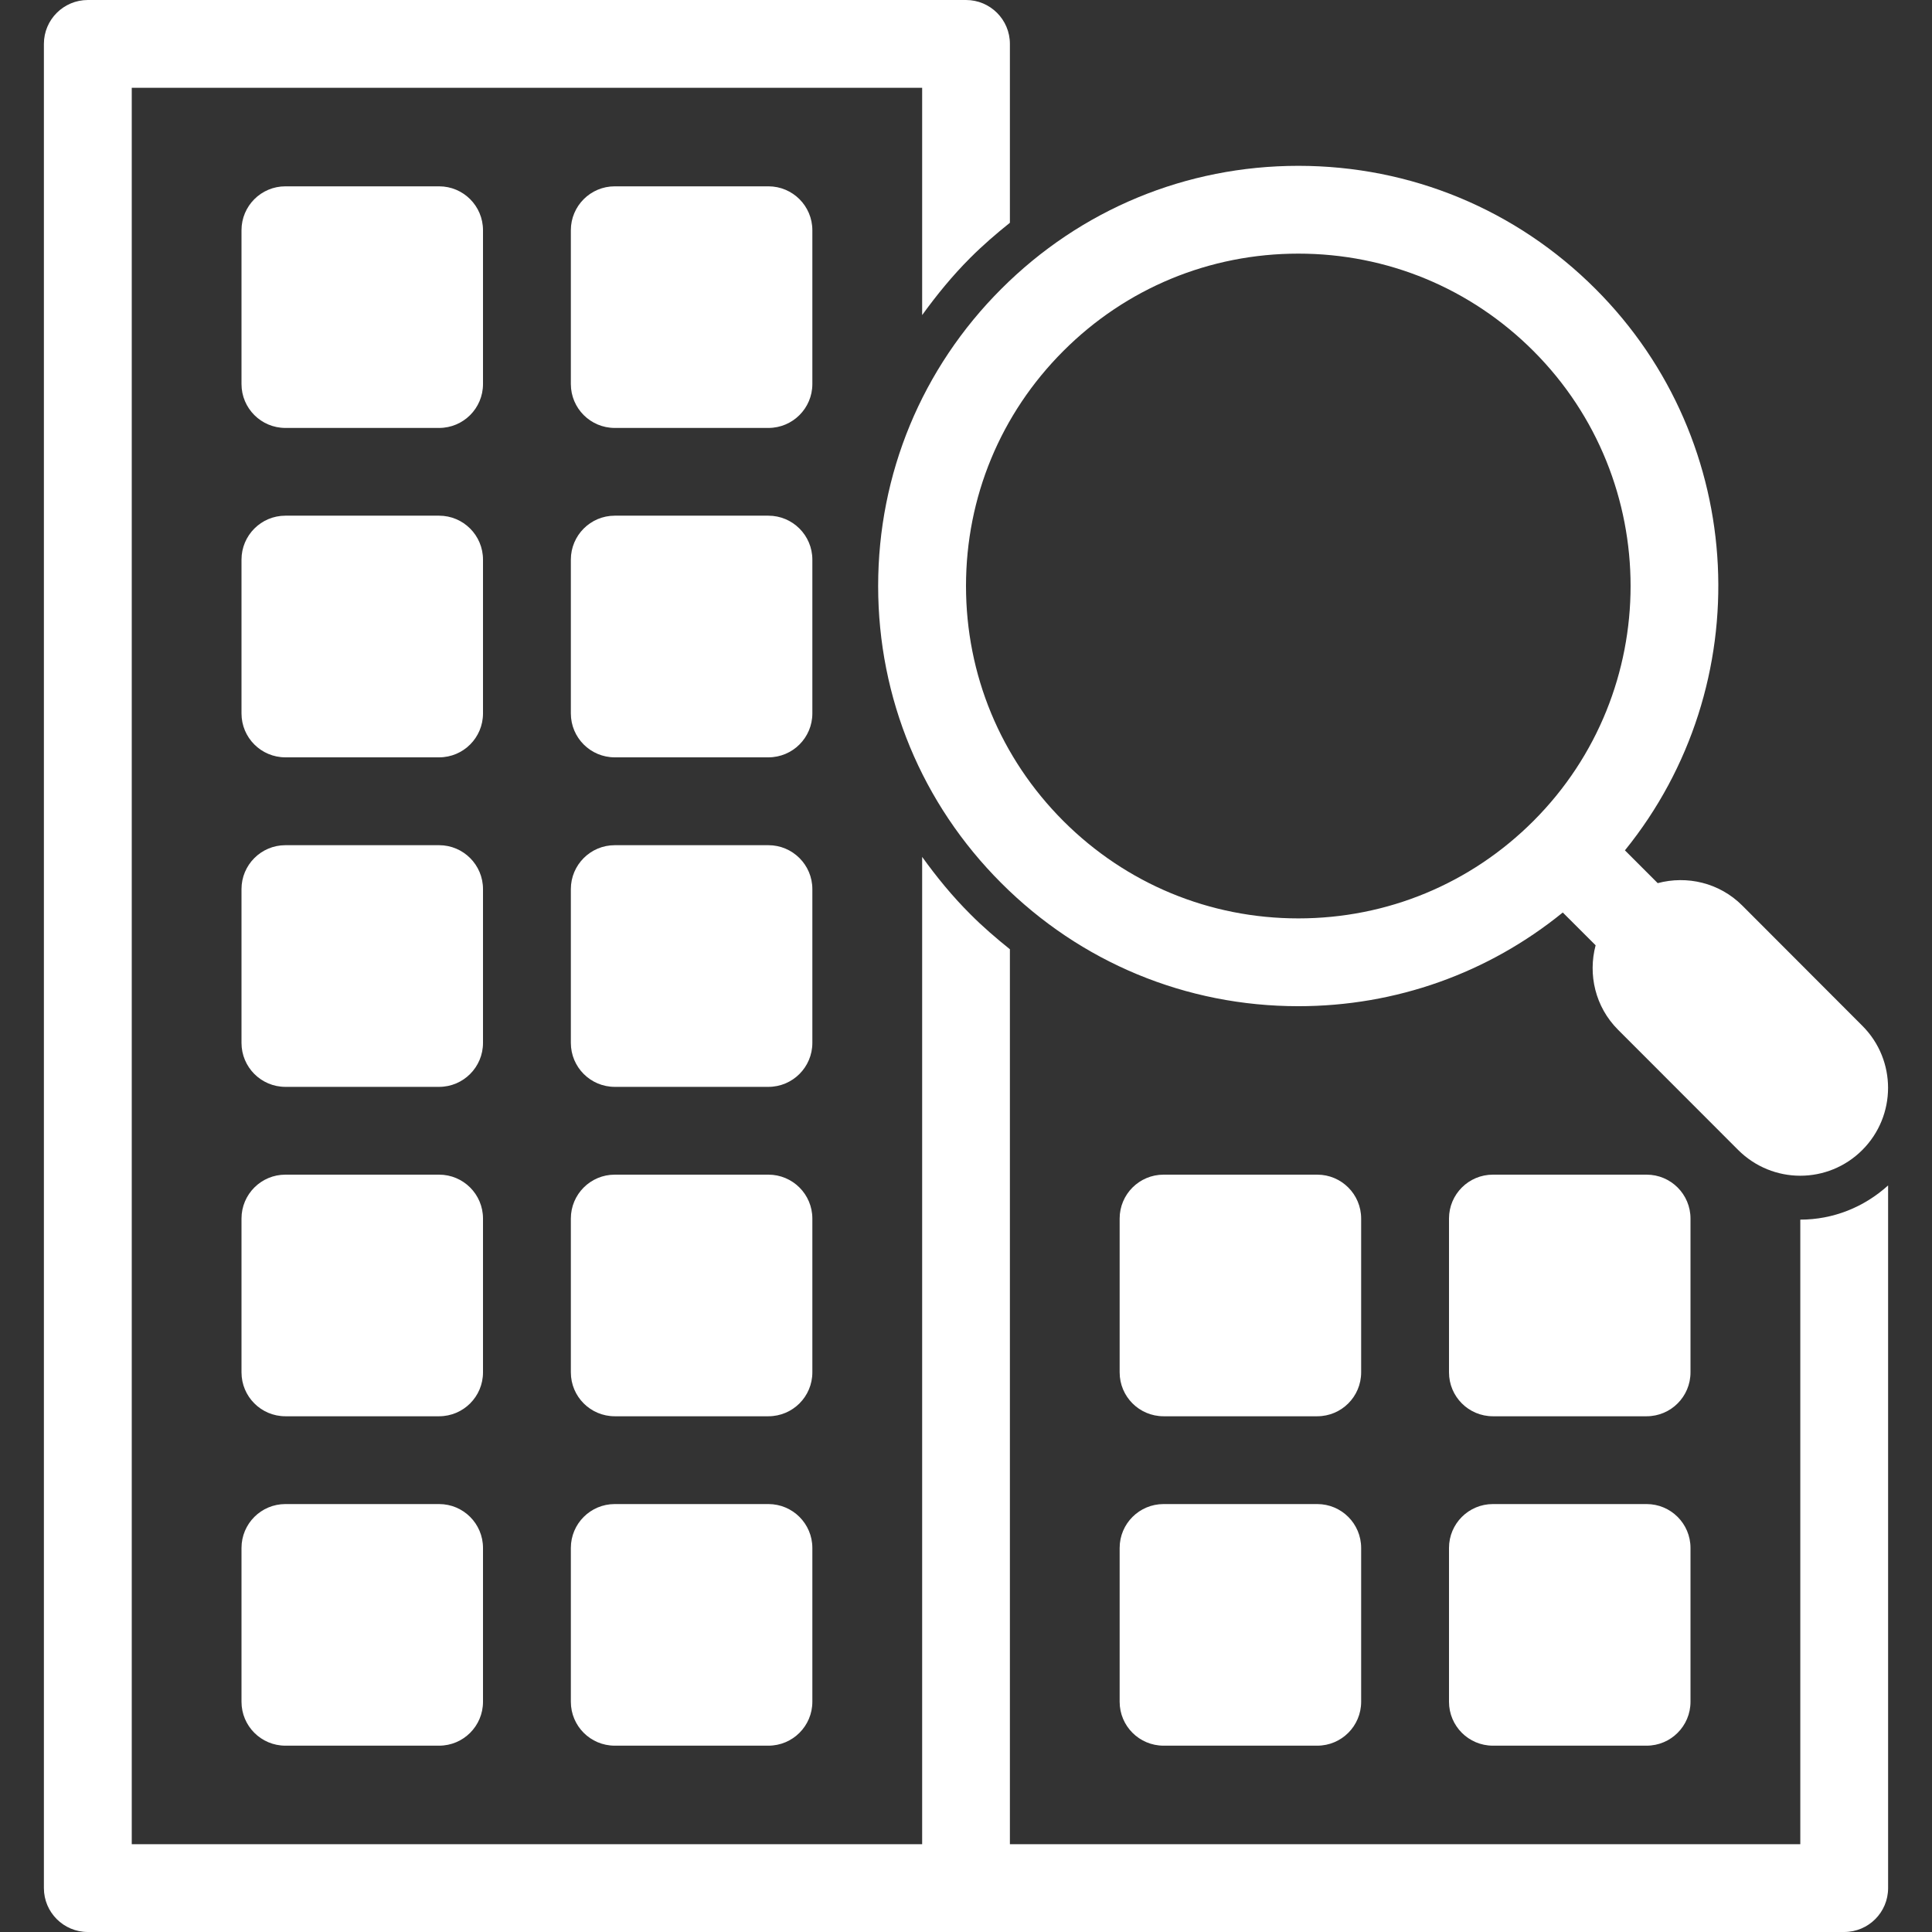 <svg xmlns="http://www.w3.org/2000/svg" width="36" height="36" viewBox="0 0 36 36" fill="none"><rect x="0" y="0" width="36" height="36" fill="#333333" stroke="none"/><path d="M33.546 34.364H18.818V17.688C18.563 17.483 18.313 17.269 18.079 17.033C17.746 16.701 17.452 16.341 17.183 15.967V34.364H2.455V1.636H17.183V5.871C17.453 5.498 17.746 5.138 18.079 4.805C18.314 4.57 18.563 4.355 18.818 4.151V0.818C18.818 0.366 18.452 0 18 0H1.637C1.185 0 0.818 0.366 0.818 0.818V35.182C0.818 35.634 1.185 36 1.637 36H18H34.364C34.816 36 35.182 35.634 35.182 35.182V22.089C34.731 22.496 34.158 22.726 33.546 22.726V34.364H33.546Z" fill="white"></path><path d="M16.363 10.919C16.363 13.01 17.178 14.976 18.657 16.454C20.136 17.935 22.102 18.749 24.193 18.749C26.009 18.749 27.73 18.133 29.12 17.003L29.732 17.614C29.588 18.158 29.723 18.76 30.149 19.187L32.387 21.427C32.707 21.747 33.126 21.908 33.545 21.908C33.964 21.908 34.382 21.748 34.701 21.429C35.34 20.79 35.342 19.754 34.703 19.115L32.465 16.874C32.037 16.446 31.434 16.311 30.889 16.456L30.278 15.845C32.768 12.773 32.587 8.24 29.73 5.384C28.251 3.904 26.285 3.09 24.193 3.09C22.102 3.09 20.136 3.904 18.657 5.384C17.178 6.862 16.363 8.828 16.363 10.919ZM24.193 4.726C25.848 4.726 27.403 5.37 28.573 6.54C30.987 8.955 30.987 12.883 28.573 15.298C27.403 16.468 25.848 17.113 24.193 17.113C22.539 17.113 20.984 16.468 19.814 15.298C18.644 14.127 18 12.573 18 10.919C18 9.265 18.644 7.71 19.814 6.54C20.983 5.37 22.539 4.726 24.193 4.726Z" fill="white"></path><path d="M9 22.706C9 22.254 8.634 21.888 8.182 21.888H5.318C4.866 21.888 4.5 22.254 4.5 22.706V25.572C4.5 26.024 4.866 26.39 5.318 26.39H8.182C8.634 26.39 9 26.024 9 25.572L9 22.706Z" fill="white"></path><path d="M15.137 22.706C15.137 22.254 14.77 21.888 14.318 21.888H11.455C11.003 21.888 10.637 22.254 10.637 22.706V25.572C10.637 26.024 11.003 26.39 11.455 26.39H14.318C14.77 26.39 15.137 26.024 15.137 25.572L15.137 22.706Z" fill="white"></path><path d="M8.182 28.026H5.318C4.866 28.026 4.5 28.392 4.5 28.844V31.71C4.5 32.162 4.866 32.528 5.318 32.528H8.182C8.634 32.528 9 32.162 9 31.71V28.844C9 28.392 8.634 28.026 8.182 28.026Z" fill="white"></path><path d="M14.318 28.026H11.455C11.003 28.026 10.637 28.392 10.637 28.844V31.71C10.637 32.162 11.003 32.528 11.455 32.528H14.318C14.77 32.528 15.137 32.162 15.137 31.71V28.844C15.137 28.392 14.77 28.026 14.318 28.026Z" fill="white"></path><path d="M9 16.567C9 16.116 8.634 15.749 8.182 15.749H5.318C4.866 15.749 4.5 16.116 4.5 16.567V19.433C4.5 19.885 4.866 20.252 5.318 20.252H8.182C8.634 20.252 9 19.885 9 19.433L9 16.567Z" fill="white"></path><path d="M15.137 16.567C15.137 16.116 14.77 15.749 14.318 15.749H11.455C11.003 15.749 10.637 16.116 10.637 16.567V19.433C10.637 19.885 11.003 20.252 11.455 20.252H14.318C14.77 20.252 15.137 19.885 15.137 19.433L15.137 16.567Z" fill="white"></path><path d="M9 10.428C9 9.976 8.634 9.609 8.182 9.609H5.318C4.866 9.609 4.5 9.976 4.5 10.428V13.294C4.5 13.746 4.866 14.112 5.318 14.112H8.182C8.634 14.112 9 13.746 9 13.294L9 10.428Z" fill="white"></path><path d="M15.137 10.428C15.137 9.976 14.77 9.609 14.318 9.609H11.455C11.003 9.609 10.637 9.976 10.637 10.428V13.294C10.637 13.746 11.003 14.112 11.455 14.112H14.318C14.77 14.112 15.137 13.746 15.137 13.294L15.137 10.428Z" fill="white"></path><path d="M9 4.29C9 3.838 8.634 3.472 8.182 3.472H5.318C4.866 3.472 4.5 3.838 4.5 4.29V7.156C4.5 7.608 4.866 7.974 5.318 7.974H8.182C8.634 7.974 9 7.608 9 7.156L9 4.29Z" fill="white"></path><path d="M15.137 4.29C15.137 3.838 14.77 3.472 14.318 3.472H11.455C11.003 3.472 10.637 3.838 10.637 4.29V7.156C10.637 7.608 11.003 7.974 11.455 7.974H14.318C14.77 7.974 15.137 7.608 15.137 7.156L15.137 4.29Z" fill="white"></path><path d="M25.363 22.706C25.363 22.254 24.997 21.888 24.545 21.888H21.682C21.229 21.888 20.863 22.254 20.863 22.706V25.572C20.863 26.024 21.229 26.39 21.682 26.39H24.545C24.997 26.39 25.363 26.024 25.363 25.572V22.706Z" fill="white"></path><path d="M31.5 22.706C31.5 22.254 31.134 21.888 30.682 21.888H27.818C27.366 21.888 27 22.254 27 22.706V25.572C27 26.024 27.366 26.39 27.818 26.39H30.682C31.134 26.39 31.5 26.024 31.5 25.572V22.706Z" fill="white"></path><path d="M24.545 28.026H21.682C21.229 28.026 20.863 28.392 20.863 28.844V31.71C20.863 32.162 21.229 32.528 21.682 32.528H24.545C24.997 32.528 25.363 32.162 25.363 31.71V28.844C25.363 28.392 24.997 28.026 24.545 28.026Z" fill="white"></path><path d="M30.682 28.026H27.818C27.366 28.026 27 28.392 27 28.844V31.71C27 32.162 27.366 32.528 27.818 32.528H30.682C31.134 32.528 31.5 32.162 31.5 31.71V28.844C31.5 28.392 31.134 28.026 30.682 28.026Z" fill="white"></path></svg>
